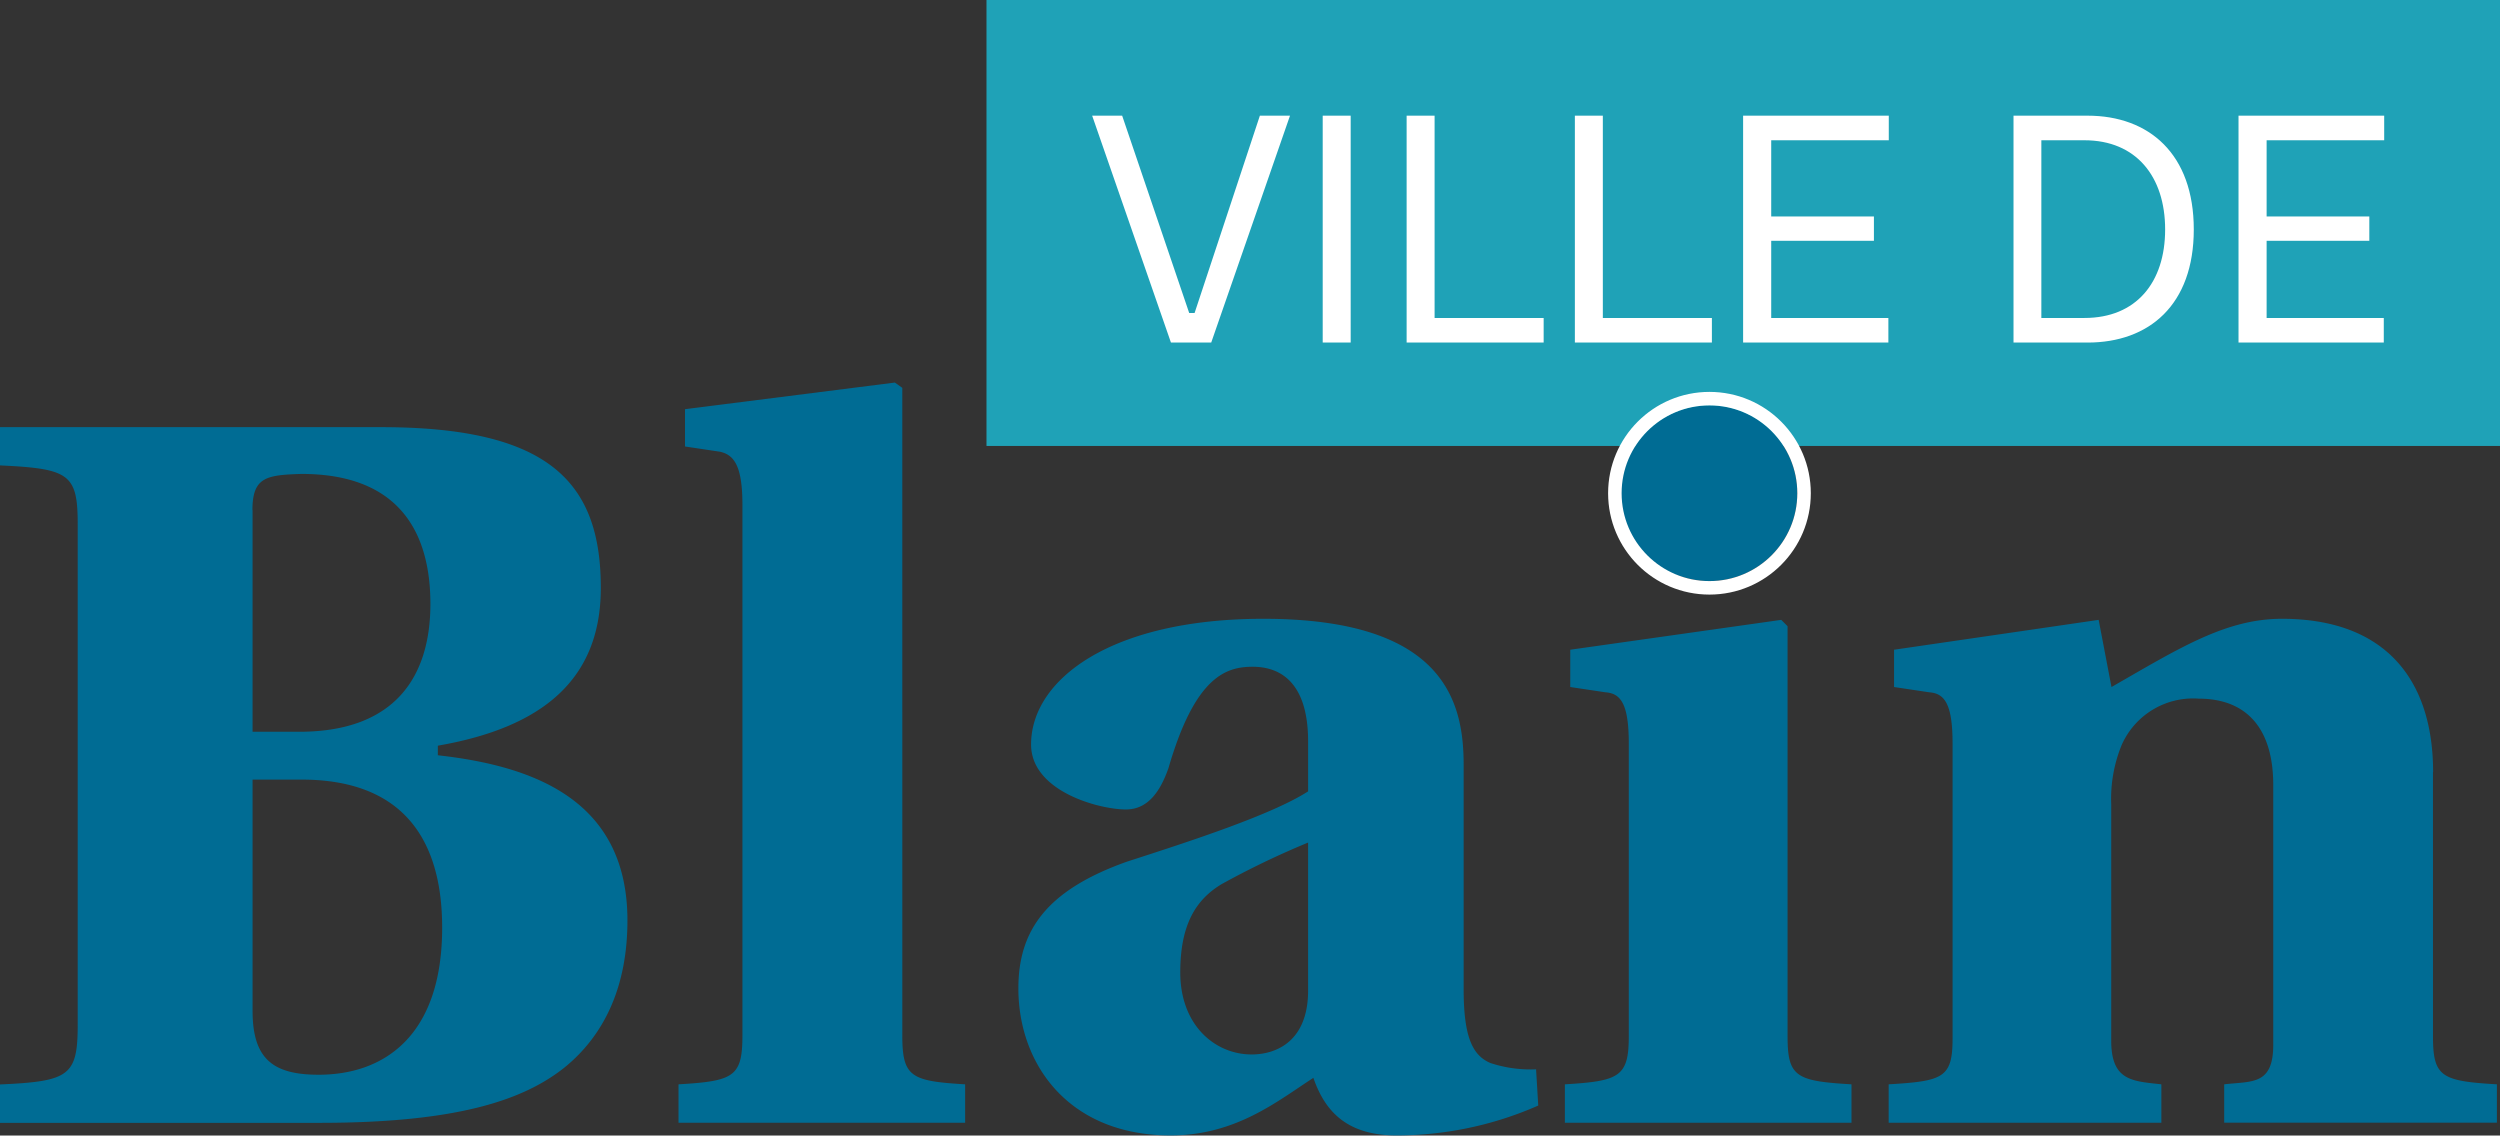 <?xml version="1.0" encoding="UTF-8"?> <svg xmlns="http://www.w3.org/2000/svg" id="a" width="185" height="84.03" viewBox="0 0 185 84.03"><rect x="0" y="0" width="185" height="84.03" fill="#333333" stroke="none"/><defs><style>.i{fill:#006c94}</style></defs><g id="b"><path id="c" class="i" d="M0 31.61v2.83c5.12.24 5.75.63 5.75 4.34v37.06c0 3.78-.63 4.18-5.76 4.41v2.84h23.66c10.09 0 15.06-1.65 18.13-4.1 3-2.44 4.65-6.07 4.65-10.88 0-8.91-6.94-11.43-14.03-12.22v-.71c7.73-1.34 12.06-4.89 12.06-11.67 0-7.73-3.7-11.9-16.24-11.9H0Zm18.68 6.14c0-2.44 1.02-2.6 3.63-2.68 7.17 0 9.54 4.26 9.54 9.62s-2.6 9.46-9.7 9.46h-3.46v-16.4Zm0 19.94h3.63c7.49 0 10.41 4.41 10.41 10.96 0 8.04-4.33 10.88-9.14 10.88-3.39 0-4.89-1.18-4.89-4.73V57.69Zm36.26 18.92c0 3.07-.63 3.39-4.73 3.63v2.84h21.21v-2.84c-4.02-.24-4.65-.55-4.65-3.63V28.7l-.55-.39-15.53 1.97v2.76l2.6.39c1.03.24 1.65 1.03 1.65 3.94v39.26Zm53.37-20.02c0-4.65-1.42-10.8-14.82-10.8-11.27 0-17.19 4.49-17.19 9.3 0 3.47 5.04 4.81 7.02 4.81 1.58 0 2.52-1.26 3.15-3.07 1.97-6.78 4.26-7.49 6.23-7.49 2.21 0 4.1 1.34 4.1 5.52v3.7c-2.68 1.73-8.75 3.7-13.4 5.2-5.99 2.13-8.04 5.12-8.04 9.38 0 5.6 3.71 10.88 11.27 10.88 4.81 0 7.88-2.52 10.56-4.26.87 2.52 2.52 4.26 6.15 4.26 3.61 0 7.18-.75 10.49-2.21l-.16-2.68a9.5 9.5 0 0 1-3.39-.47c-1.26-.55-1.97-1.81-1.97-5.44V56.59ZM96.8 73.3c0 3.7-2.29 4.73-4.18 4.73-2.68 0-5.28-2.13-5.28-6.07 0-3.47 1.1-5.36 3.07-6.54a62.49 62.49 0 0 1 6.39-3.07v10.96Zm29.25-43.36a6.057 6.057 0 0 0-6.46 5.63c-.02.25-.02.51 0 .76 0 3.47 2.21 6.46 6.39 6.46 3.45.12 6.34-2.58 6.46-6.03v-.44c.17-3.35-2.4-6.21-5.75-6.38-.21-.01-.42-.01-.63 0Zm-5.52 46.75c0 3-.71 3.31-4.73 3.55v2.84h21.21v-2.84c-4.1-.24-4.73-.55-4.73-3.55V46.34l-.47-.47-15.61 2.21v2.76l2.6.39c1.1.08 1.73.79 1.73 3.78v21.68Zm59.52-19.55c0-6.86-3.55-11.35-11.19-11.35-4.18 0-7.65 2.21-12.61 5.05l-.95-4.97-15.14 2.21v2.76l2.6.39c1.1.08 1.73.79 1.73 3.78v21.84c0 2.92-.71 3.15-4.73 3.39v2.84h20.18v-2.84c-2.13-.24-3.71-.24-3.71-3.23v-17.5c-.06-1.51.21-3.02.79-4.42 1-2.21 3.26-3.56 5.68-3.39 3.55 0 5.52 2.21 5.52 6.39v19.23c0 3-1.58 2.68-3.63 2.92v2.84h20.18v-2.84c-4.1-.24-4.73-.55-4.73-3.55V57.14Z"></path><path id="d" style="fill:#1fa2b7" d="M73 0h112v33H73z"></path><path id="e" d="M95.47 8.56h-2.24l-4.83 14.6H88l-4.96-14.6h-2.22l5.83 16.79h2.98l5.83-16.79Zm2.4 16.79h2.08V8.56h-2.07v16.79Zm6.22-16.79v16.79h10.14v-1.82h-8.07V8.56h-2.08Zm12.45 0v16.79h10.14v-1.82h-8.07V8.56h-2.08Zm12.45 0v16.79h10.75v-1.82h-8.67v-5.71h7.6v-1.8h-7.6v-5.64h8.7V8.56h-10.78Zm25.49 16.79c4.55 0 7.86-2.78 7.86-8.37s-3.31-8.42-7.86-8.42H149v16.79h5.48Zm5.74-8.37c0 3.92-2.14 6.55-5.97 6.55h-3.19V10.38h3.19c3.82 0 5.97 2.68 5.97 6.6Zm5.43-8.42v16.79h10.75v-1.82h-8.67v-5.71h7.6v-1.8h-7.6v-5.64h8.7V8.56h-10.78Z" style="fill:#fff"></path><g id="f"><circle class="i" cx="126.5" cy="36.5" r="6.5"></circle><circle cx="126.5" cy="36.5" r="7" style="fill:none;stroke:#fff"></circle></g></g></svg> 